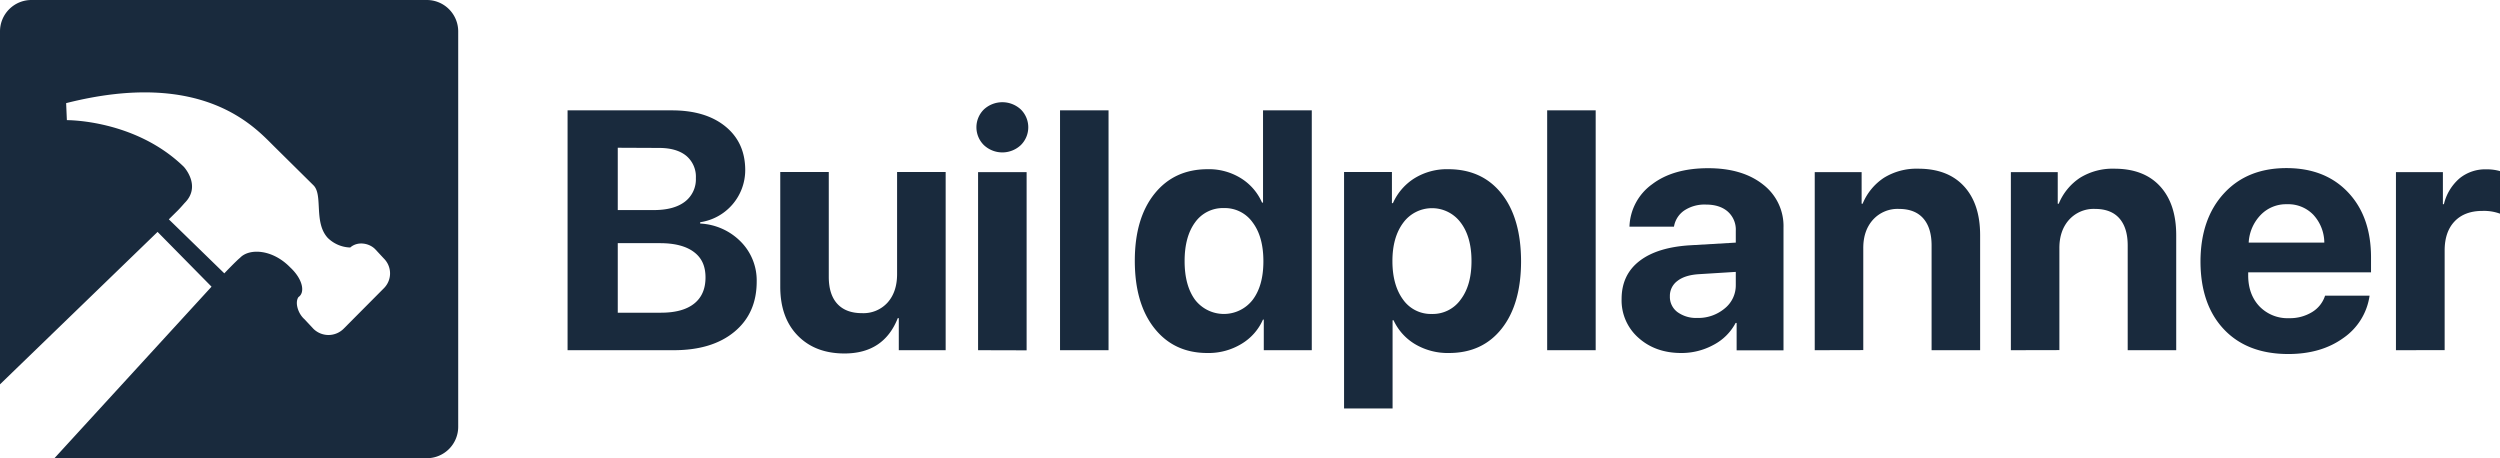 <svg xmlns="http://www.w3.org/2000/svg" viewBox="0 0 954.81 175"><defs><style>#Lager_2{fill:#192a3d}</style></defs><title>Logo</title><g id="Lager_2" data-name="Lager 2"><g id="Lager_1-2" data-name="Lager 1"><path d="M257.33,133.75H216.77V42.15h39.86q12.89,0,20.44,6.16T284.62,65a20.13,20.13,0,0,1-17.2,19.87v.51a23.31,23.31,0,0,1,15.49,6.91A21,21,0,0,1,289,107.53q0,12.12-8.5,19.17T257.33,133.75ZM235.94,56.43v23.8h13.77q7.68,0,11.87-3.2a10.74,10.74,0,0,0,4.19-9,10.41,10.41,0,0,0-3.68-8.53q-3.69-3-10.41-3Zm0,63h16.5q8.31,0,12.66-3.46c2.9-2.3,4.35-5.64,4.35-10S268,98.47,265,96.23s-7.31-3.36-13-3.36H235.94Z"/><path d="M361.17,65.7v68.05h-17.9V121.49h-.38Q337.56,135,322.52,135q-11.17,0-17.84-6.82T298,109.56V65.7h18.53v40q0,6.8,3.27,10.35t9.43,3.55a12.42,12.42,0,0,0,9.77-4.06q3.62-4.07,3.62-10.86v-39Z"/><path d="M389.87,55.42a10.3,10.3,0,0,1-14.1,0,9.56,9.56,0,0,1,0-13.62,10.38,10.38,0,0,1,14.1,0,9.56,9.56,0,0,1,0,13.62Zm-16.32,78.33v-68h18.54v68.05Z"/><path d="M404.85,133.75V42.15h18.53v91.6Z"/><path d="M461.15,134.82q-12.76,0-20.25-9.45t-7.49-25.78q0-16.19,7.52-25.58t20.35-9.39A23.17,23.17,0,0,1,474,68.11a20.65,20.65,0,0,1,8,9.27h.38V42.15H501v91.6H482.67V122.07h-.32a20.29,20.29,0,0,1-8.19,9.26A24.19,24.19,0,0,1,461.15,134.82Zm6.28-55.35a13,13,0,0,0-11,5.46q-4,5.46-4,14.79t4,14.79a13.91,13.91,0,0,0,22,0q4.1-5.43,4.09-14.76T478.45,85A13,13,0,0,0,467.43,79.47Z"/><path d="M553.06,64.62q13,0,20.41,9.33t7.46,25.77q0,16.38-7.36,25.74t-20.19,9.36a24.48,24.48,0,0,1-12.85-3.33,20.67,20.67,0,0,1-8.29-9.17h-.38V156H513.33V65.7h18.28V77.57H532a21.48,21.48,0,0,1,8.28-9.52A23.62,23.62,0,0,1,553.06,64.62Zm-6.22,55.29a13.06,13.06,0,0,0,11-5.46Q562,109,562,99.72T557.86,85a13.64,13.64,0,0,0-21.93.07q-4.14,5.55-4.13,14.69t4.09,14.7A13,13,0,0,0,546.84,119.91Z"/><path d="M590.9,133.75V42.15h18.53v91.6Z"/><path d="M642.12,134.82q-9.84,0-16.31-5.77a19,19,0,0,1-6.48-14.86q0-9.25,6.86-14.53t19.61-6l17.14-1v-4.5a9.21,9.21,0,0,0-3.08-7.37c-2.05-1.78-4.83-2.66-8.34-2.66a14,14,0,0,0-8.29,2.28,9.33,9.33,0,0,0-3.9,6.16h-17A20.76,20.76,0,0,1,631,70.36q8.06-6.12,21.39-6.12,13.08,0,20.95,6.22A20,20,0,0,1,681.16,87v46.79h-17.9V123.33h-.38a20,20,0,0,1-8.51,8.42A25.45,25.45,0,0,1,642.12,134.82Zm6.1-13.39a15.69,15.69,0,0,0,10.44-3.59,11.3,11.3,0,0,0,4.28-9v-5l-14.34.89q-5.21.38-8,2.6a7.06,7.06,0,0,0-2.83,5.84,7.22,7.22,0,0,0,2.86,6A12.07,12.07,0,0,0,648.22,121.43Z"/><path d="M693.09,133.75v-68H711V77.82h.38a21.72,21.72,0,0,1,8.16-9.93,23.68,23.68,0,0,1,13.11-3.46q11.29,0,17.46,6.73t6.15,18.72v43.87H737.72v-40q0-6.72-3.18-10.34t-9.33-3.62a12.65,12.65,0,0,0-9.87,4.13q-3.71,4.13-3.71,10.79v39Z"/><path d="M768,133.75v-68h17.9V77.82h.38a21.7,21.7,0,0,1,8.15-9.93,23.68,23.68,0,0,1,13.11-3.46q11.3,0,17.46,6.73t6.15,18.72v43.87H812.62v-40q0-6.72-3.17-10.34t-9.34-3.62a12.65,12.65,0,0,0-9.87,4.13q-3.71,4.13-3.71,10.79v39Z"/><path d="M888,112.92h17a23.66,23.66,0,0,1-10,16.16q-8.47,6.12-21,6.13-15.69,0-24.6-9.4T840.42,100q0-16.32,8.89-26.06t23.93-9.74q14.79,0,23.55,9.27t8.76,24.82V104H858.64v1.15q0,7.29,4.28,11.84a14.88,14.88,0,0,0,11.33,4.53,16.12,16.12,0,0,0,8.76-2.31A11.36,11.36,0,0,0,888,112.92ZM873.43,78a13.46,13.46,0,0,0-10.06,4.13,16.39,16.39,0,0,0-4.54,10.53h28.88A15.83,15.83,0,0,0,883.49,82,13.33,13.33,0,0,0,873.43,78Z"/><path d="M915.07,133.75v-68H933V78h.38a18.77,18.77,0,0,1,6-9.9,15.59,15.59,0,0,1,10.22-3.43,18.37,18.37,0,0,1,5.27.7V81.63a17.78,17.78,0,0,0-6.73-1.08q-6.86,0-10.67,4t-3.8,11.17v38Z"/><path d="M163,0H12A12,12,0,0,0,0,12V146.79L60.18,88.57l20.61,20.92L20.79,175H163a12,12,0,0,0,12-12V12A12,12,0,0,0,163,0ZM146.64,110.06l-15.46,15.55a8.19,8.19,0,0,1-11.45,0l-3.44-3.68c-2.57-2.26-3.72-6.5-2.29-8.48,2.58-1.7,1.72-6.78-3.15-11.31-6.87-7.07-15.74-7.35-19.18-3.67-1.43,1.13-6,5.93-6,5.93L64.48,83.77l3.43-3.39s.86-.85,2.58-2.83c6.58-6.5-.29-13.85-.29-13.85C51.59,45.6,25.54,45.89,25.54,45.89l-.28-6.5c52.39-13.29,72.14,9.32,79.3,16.39l15.17,15c3.72,3.68,0,14.14,5.44,20.07a12.77,12.77,0,0,0,8.59,3.68c2.86-2.54,7.44-1.7,9.73.85l3.15,3.39A8,8,0,0,1,146.64,110.06Z"/></g></g></svg>